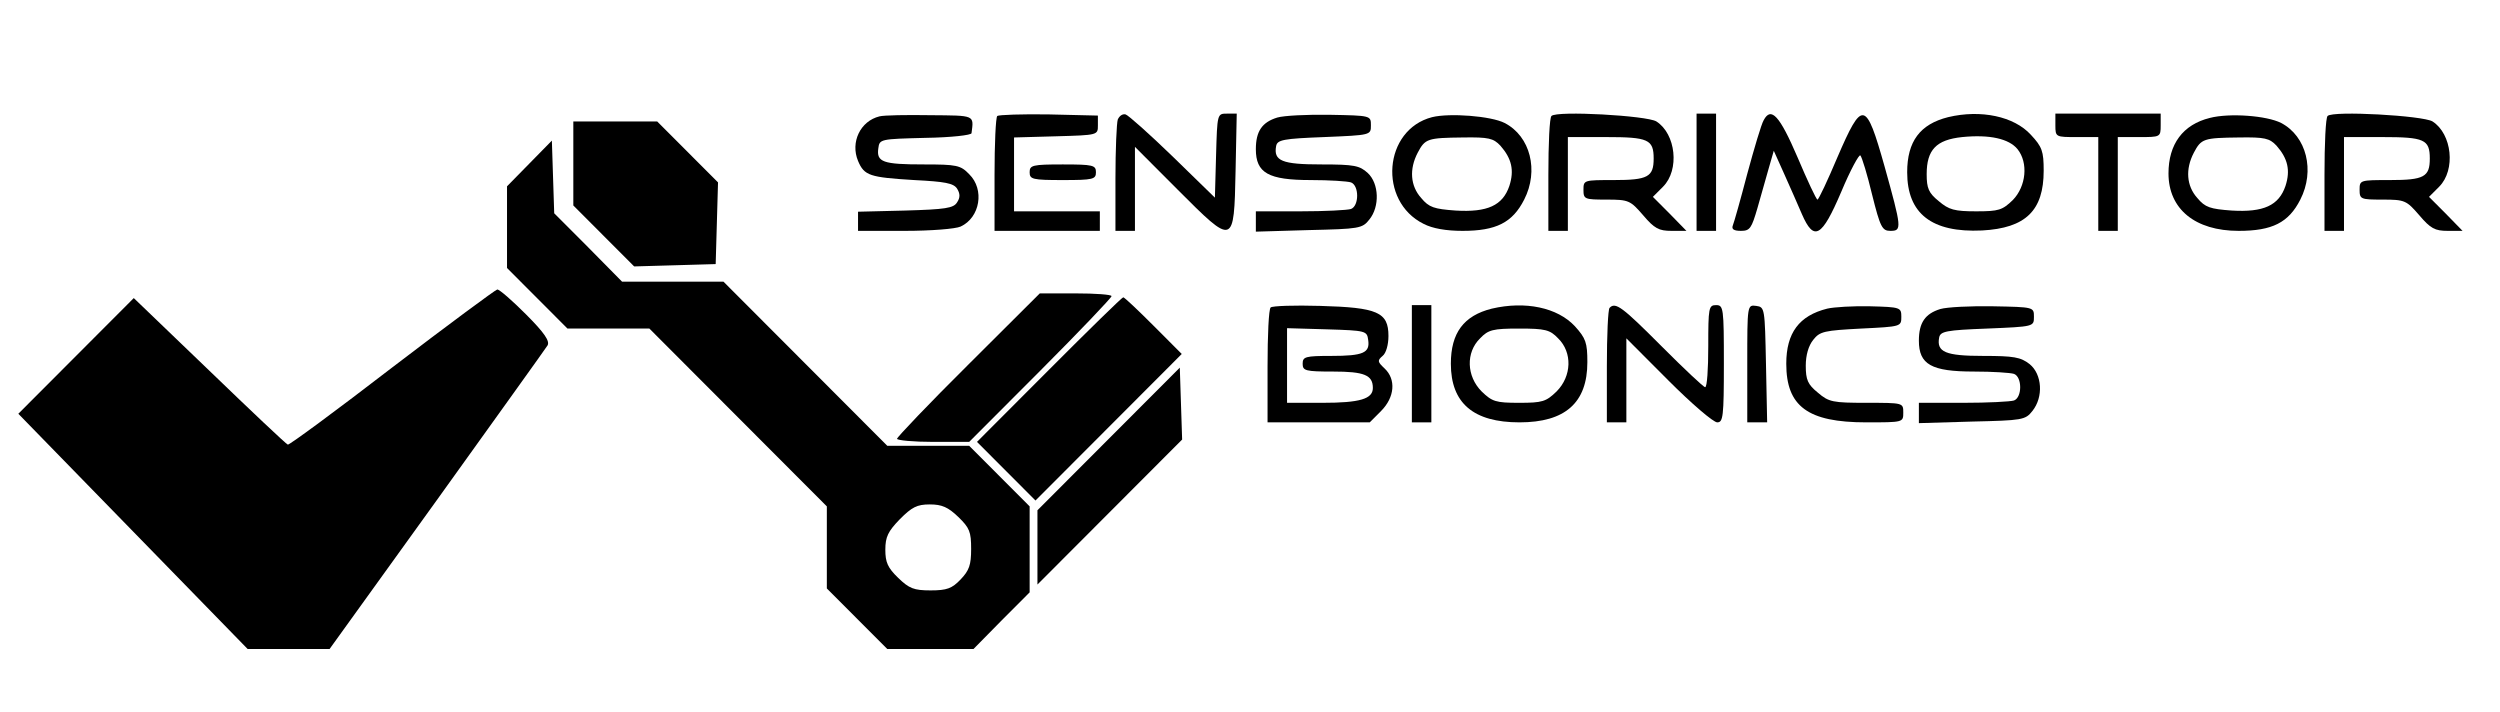 <?xml version="1.0" encoding="UTF-8"?> <svg xmlns="http://www.w3.org/2000/svg" xmlns:xlink="http://www.w3.org/1999/xlink" width="597" height="170" xml:space="preserve" overflow="hidden"><g transform="translate(-96 -96)"><path d="M210.021 141.846C205.457 140.728 203.036 135.699 204.899 131.228 206.389 127.689 207.693 127.317 218.31 126.665 225.668 126.292 227.717 125.919 228.555 124.616 229.3 123.405 229.3 122.473 228.555 121.356 227.717 119.959 225.761 119.679 216.168 119.4L204.899 119.121 204.899 116.885 204.899 114.557 216.075 114.557C222.222 114.557 228.183 115.023 229.393 115.581 234.05 117.724 235.168 124.429 231.442 128.062 229.393 130.204 228.462 130.39 220.545 130.39 210.859 130.39 209.276 130.949 209.742 134.209 210.021 136.444 210.207 136.444 221.011 136.723 227.158 136.816 232.001 137.375 232.001 137.841 232.56 142.218 232.932 142.032 222.129 142.125 216.541 142.218 211.046 142.125 210.021 141.846Z" transform="matrix(1 0 0 -1.002 96 265.917)"></path><path d="M238.148 141.939C237.775 141.566 237.496 135.233 237.496 127.875L237.496 114.557 250.069 114.557 262.643 114.557 262.643 116.885 262.643 119.214 252.398 119.214 242.153 119.214 242.153 128.062 242.153 136.816 252.212 137.096C262.177 137.375 262.177 137.375 262.177 139.704L262.177 142.032 250.442 142.311C244.016 142.405 238.521 142.218 238.148 141.939Z" transform="matrix(1 0 0 -1.002 96 265.917)"></path><path d="M266.927 141.101C266.648 140.262 266.368 133.929 266.368 127.037L266.368 114.557 268.697 114.557 271.025 114.557 271.025 124.522 271.025 134.581 281.177 124.429C294.681 110.925 294.681 110.925 295.054 128.807L295.333 142.498 293.005 142.498C290.677 142.498 290.677 142.498 290.397 132.532L290.118 122.473 280.059 132.253C274.471 137.655 269.442 142.125 268.79 142.311 268.045 142.498 267.3 141.939 266.927 141.101Z" transform="matrix(1 0 0 -1.002 96 265.917)"></path><path d="M305.02 141.566C301.387 140.449 299.897 138.307 299.897 134.022 299.897 128.341 302.877 126.665 313.029 126.665 317.5 126.665 321.784 126.385 322.622 126.106 324.578 125.361 324.578 120.518 322.622 119.773 321.784 119.493 316.382 119.214 310.514 119.214L299.897 119.214 299.897 116.792 299.897 114.371 312.563 114.743C324.578 115.023 325.323 115.116 327 117.258 329.514 120.331 329.328 125.826 326.627 128.341 324.671 130.111 323.46 130.39 315.544 130.39 306.137 130.39 304.088 131.228 304.74 134.767 305.02 136.258 306.417 136.537 316.196 136.91 327.372 137.375 327.372 137.375 327.372 139.704 327.372 142.032 327.372 142.032 317.593 142.218 312.191 142.311 306.603 142.032 305.02 141.566Z" transform="matrix(1 0 0 -1.002 96 265.917)"></path><path d="M341.994 141.659C330.352 138.679 329.048 121.635 339.945 116.233 342.087 115.116 345.347 114.557 349.259 114.557 357.269 114.557 361.18 116.513 363.974 122.008 367.514 128.9 365.465 137.096 359.318 140.262 356.058 141.939 346.185 142.684 341.994 141.659ZM358.293 134.861C360.994 131.787 361.646 128.993 360.435 125.268 358.852 120.611 355.22 118.934 347.583 119.4 342.46 119.773 341.249 120.145 339.387 122.38 336.779 125.268 336.499 129.272 338.548 133.184 340.318 136.537 340.877 136.723 349.352 136.816 355.499 136.91 356.617 136.63 358.293 134.861Z" transform="matrix(1 0 0 -1.002 96 265.917)"></path><path d="M370.494 141.939C370.028 141.566 369.749 135.233 369.749 127.875L369.749 114.557 372.077 114.557 374.406 114.557 374.406 125.733 374.406 136.91 383.533 136.91C393.592 136.91 394.895 136.351 394.895 131.787 394.895 127.41 393.498 126.665 385.396 126.665 378.224 126.665 378.131 126.665 378.131 124.336 378.131 122.101 378.41 122.008 383.626 122.008 388.935 122.008 389.307 121.822 392.381 118.282 395.082 115.116 396.106 114.557 399.18 114.557L402.719 114.557 398.714 118.655 394.709 122.66 397.131 125.081C401.136 129.086 400.204 137.655 395.547 140.635 393.312 142.032 371.705 143.243 370.494 141.939Z" transform="matrix(1 0 0 -1.002 96 265.917)"></path><path d="M405.14 128.527 405.14 114.557 407.469 114.557 409.797 114.557 409.797 128.527 409.797 142.498 407.469 142.498 405.14 142.498 405.14 128.527Z" transform="matrix(1 0 0 -1.002 96 265.917)"></path><path d="M421.16 140.914C420.601 139.983 418.924 134.302 417.248 128.155 415.665 122.101 414.081 116.513 413.802 115.861 413.429 114.929 414.081 114.557 415.758 114.557 417.9 114.557 418.273 115.209 419.67 119.959 420.508 122.846 421.719 127.13 422.371 129.459L423.581 133.65 426.096 128.062C427.493 124.988 429.356 120.704 430.287 118.562 433.174 111.949 435.037 112.974 439.694 123.871 441.836 128.993 443.978 132.905 444.257 132.532 444.63 132.16 445.934 127.875 447.051 123.219 449.007 115.395 449.473 114.557 451.429 114.557 454.223 114.557 454.13 115.209 450.032 129.924 445.561 145.757 444.723 145.851 438.762 132.066 436.434 126.571 434.292 122.008 434.012 122.008 433.733 122.008 431.591 126.571 429.263 132.066 424.978 142.032 422.929 144.267 421.16 140.914Z" transform="matrix(1 0 0 -1.002 96 265.917)"></path><path d="M465.213 141.659C458.507 139.983 455.434 135.885 455.434 128.527 455.434 118.655 461.301 114.091 473.316 114.65 483.747 115.209 488.031 119.4 488.031 128.9 488.031 133.557 487.659 134.581 484.958 137.468 480.953 141.846 473.036 143.522 465.213 141.659ZM481.791 134.022C484.399 130.763 483.84 125.174 480.673 121.915 478.159 119.493 477.321 119.214 471.919 119.214 466.703 119.214 465.399 119.586 462.978 121.635 460.556 123.591 460.09 124.709 460.09 128.062 460.09 133.836 462.326 136.258 468.566 136.91 475.085 137.561 479.742 136.537 481.791 134.022Z" transform="matrix(1 0 0 -1.002 96 265.917)"></path><path d="M490.825 139.704C490.825 136.91 490.918 136.91 495.948 136.91L501.07 136.91 501.07 125.733 501.07 114.557 503.399 114.557 505.727 114.557 505.727 125.733 505.727 136.91 510.849 136.91C515.879 136.91 515.972 136.91 515.972 139.704L515.972 142.498 503.399 142.498 490.825 142.498 490.825 139.704Z" transform="matrix(1 0 0 -1.002 96 265.917)"></path><path d="M527.707 141.473C521.281 139.89 517.835 135.233 517.835 128.248 517.835 119.773 524.168 114.557 534.599 114.557 542.609 114.557 546.52 116.513 549.315 122.008 552.854 128.9 550.805 137.096 544.751 140.262 541.305 142.032 532.364 142.684 527.707 141.473ZM543.633 134.861C546.334 131.787 546.986 128.993 545.775 125.268 544.192 120.611 540.56 118.934 532.923 119.4 527.8 119.773 526.589 120.145 524.727 122.38 522.119 125.268 521.839 129.272 523.888 133.184 525.658 136.537 526.217 136.723 534.692 136.816 540.839 136.91 541.957 136.63 543.633 134.861Z" transform="matrix(1 0 0 -1.002 96 265.917)"></path><path d="M555.834 141.939C555.368 141.566 555.089 135.233 555.089 127.875L555.089 114.557 557.417 114.557 559.746 114.557 559.746 125.733 559.746 136.91 568.873 136.91C578.932 136.91 580.236 136.351 580.236 131.787 580.236 127.41 578.839 126.665 570.736 126.665 563.564 126.665 563.471 126.665 563.471 124.336 563.471 122.101 563.751 122.008 568.966 122.008 574.275 122.008 574.647 121.822 577.721 118.282 580.422 115.116 581.446 114.557 584.52 114.557L588.059 114.557 584.054 118.655 580.049 122.66 582.471 125.081C586.476 129.086 585.544 137.655 580.888 140.635 578.652 142.032 557.045 143.243 555.834 141.939Z" transform="matrix(1 0 0 -1.002 96 265.917)"></path><path d="M136.91 130.576 136.91 120.611 144.174 113.346 151.439 106.082 161.218 106.361 170.904 106.64 171.183 116.327 171.463 126.106 164.198 133.37 156.934 140.635 146.968 140.635 136.91 140.635 136.91 130.576Z" transform="matrix(1 0 0 -1.002 96 265.917)"></path><path d="M126.478 130.669 121.076 125.174 121.076 115.395 121.076 105.709 128.341 98.445 135.512 91.273 145.292 91.273 155.071 91.273 176.306 70.038 197.448 48.896 197.448 39.117 197.448 29.338 204.712 22.073 211.884 14.902 222.129 14.902 232.467 14.902 239.173 21.701 245.878 28.406 245.878 38.651 245.878 48.896 238.614 56.161 231.442 63.332 221.663 63.332 211.884 63.332 192.325 82.891 172.767 102.449 160.659 102.449 148.551 102.449 140.449 110.645 132.346 118.748 132.066 127.41 131.787 136.071 126.478 130.669ZM228.834 46.382C231.535 43.774 231.908 42.842 231.908 38.745 231.908 34.926 231.442 33.622 229.393 31.48 227.344 29.338 226.134 28.872 222.222 28.872 218.217 28.872 217.099 29.338 214.492 31.852 211.977 34.274 211.418 35.578 211.418 38.558 211.418 41.632 212.07 42.936 214.864 45.823 217.751 48.71 218.962 49.362 222.036 49.362 224.923 49.362 226.413 48.71 228.834 46.382Z" transform="matrix(1 0 0 -1.002 96 265.917)"></path><path d="M245.878 128.527C245.878 126.851 246.53 126.665 253.795 126.665 261.059 126.665 261.711 126.851 261.711 128.527 261.711 130.204 261.059 130.39 253.795 130.39 246.53 130.39 245.878 130.204 245.878 128.527Z" transform="matrix(1 0 0 -1.002 96 265.917)"></path><path d="M93.601 81.959C80.283 71.715 69.107 63.519 68.734 63.612 68.362 63.705 59.979 71.621 50.014 81.214L31.946 98.538 18.162 84.754 4.377 70.969 31.759 42.936 59.141 14.902 68.92 14.902 78.7 14.902 104.312 50.386C118.376 69.945 130.297 86.523 130.763 87.268 131.321 88.293 130.017 90.249 125.64 94.626 122.38 97.886 119.307 100.587 118.748 100.587 118.282 100.493 106.92 92.111 93.601 81.959Z" transform="matrix(1 0 0 -1.002 96 265.917)"></path><path d="M231.256 82.704C221.849 73.391 214.212 65.381 214.212 65.009 214.212 64.636 218.124 64.264 222.874 64.264L231.442 64.264 248.486 81.308C257.8 90.621 265.437 98.631 265.437 99.003 265.437 99.376 261.618 99.655 256.868 99.655L248.3 99.655 231.256 82.704Z" transform="matrix(1 0 0 -1.002 96 265.917)"></path><path d="M250.535 81.494 233.305 64.264 240.29 57.279 247.275 50.293 264.692 67.71 282.201 85.219 275.495 91.925C271.77 95.65 268.51 98.724 268.231 98.724 267.951 98.724 260.035 90.994 250.535 81.494Z" transform="matrix(1 0 0 -1.002 96 265.917)"></path><path d="M303.436 96.302C302.97 95.93 302.691 89.597 302.691 82.239L302.691 68.92 314.892 68.92 327.093 68.92 329.794 71.621C333.053 74.881 333.426 79.165 330.632 81.773 328.955 83.356 328.862 83.636 330.166 84.754 331.004 85.406 331.563 87.454 331.563 89.503 331.563 95.185 328.955 96.302 315.264 96.675 309.117 96.861 303.809 96.675 303.436 96.302ZM326.72 88.572C327.186 85.499 325.602 84.754 317.872 84.754 311.725 84.754 311.073 84.567 311.073 82.891 311.073 81.214 311.725 81.028 318.338 81.028 325.789 81.028 327.838 80.19 327.838 77.116 327.838 74.509 324.764 73.577 315.823 73.577L307.348 73.577 307.348 82.425 307.348 91.366 316.941 91.087C326.161 90.807 326.441 90.714 326.72 88.572Z" transform="matrix(1 0 0 -1.002 96 265.917)"></path><path d="M337.151 82.891 337.151 68.92 339.48 68.92 341.808 68.92 341.808 82.891 341.808 96.861 339.48 96.861 337.151 96.861 337.151 82.891Z" transform="matrix(1 0 0 -1.002 96 265.917)"></path><path d="M356.244 96.023C349.538 94.347 346.465 90.249 346.465 82.891 346.465 73.484 351.867 68.92 362.857 68.92 373.754 68.92 379.062 73.577 379.062 83.263 379.062 87.92 378.69 88.945 376.082 91.832 371.891 96.302 364.254 97.886 356.244 96.023ZM372.077 88.945C375.523 85.592 375.337 79.91 371.705 76.278 369.19 73.857 368.352 73.577 362.764 73.577 357.176 73.577 356.337 73.857 353.823 76.278 350.19 79.91 350.004 85.592 353.45 88.945 355.406 90.994 356.524 91.273 362.764 91.273 369.004 91.273 370.121 90.994 372.077 88.945Z" transform="matrix(1 0 0 -1.002 96 265.917)"></path><path d="M384.371 96.209C383.999 95.93 383.719 89.597 383.719 82.239L383.719 68.92 386.048 68.92 388.376 68.92 388.376 78.886 388.376 88.945 398.435 78.886C403.93 73.391 409.145 68.92 410.077 68.92 411.474 68.92 411.66 70.224 411.66 82.891 411.66 96.209 411.567 96.861 409.797 96.861 408.028 96.861 407.934 96.209 407.934 87.082 407.934 81.68 407.655 77.303 407.189 77.303 406.817 77.303 402.16 81.68 396.758 87.082 387.445 96.395 385.768 97.699 384.371 96.209Z" transform="matrix(1 0 0 -1.002 96 265.917)"></path><path d="M417.248 82.984 417.248 68.92 419.576 68.92 421.998 68.92 421.719 82.704C421.439 96.116 421.439 96.395 419.39 96.675 417.248 96.954 417.248 96.954 417.248 82.984Z" transform="matrix(1 0 0 -1.002 96 265.917)"></path><path d="M436.341 96.023C429.635 94.347 426.562 90.249 426.562 82.891 426.562 72.739 431.684 68.92 445.654 68.92 454.502 68.92 454.502 68.92 454.502 71.249 454.502 73.577 454.502 73.577 445.748 73.577 437.645 73.577 436.713 73.763 434.106 75.999 431.684 77.955 431.218 79.072 431.218 82.425 431.218 84.94 431.87 87.175 432.988 88.572 434.571 90.621 435.689 90.807 444.444 91.273 453.944 91.739 454.037 91.739 454.037 94.067 454.037 96.302 453.85 96.395 446.586 96.582 442.488 96.675 437.924 96.395 436.341 96.023Z" transform="matrix(1 0 0 -1.002 96 265.917)"></path><path d="M463.35 95.93C459.718 94.812 458.228 92.67 458.228 88.386 458.228 82.704 461.208 81.028 471.36 81.028 475.83 81.028 480.115 80.749 480.953 80.469 482.909 79.724 482.909 74.881 480.953 74.136 480.115 73.857 474.713 73.577 468.845 73.577L458.228 73.577 458.228 71.156 458.228 68.734 470.894 69.107C482.909 69.386 483.654 69.479 485.33 71.621 488.031 74.974 487.659 80.376 484.678 82.798 482.536 84.474 480.86 84.754 473.595 84.754 464.561 84.754 462.419 85.685 463.071 89.131 463.35 90.621 464.747 90.9 474.526 91.273 485.703 91.739 485.703 91.739 485.703 94.067 485.703 96.395 485.703 96.395 475.924 96.582 470.522 96.675 464.934 96.395 463.35 95.93Z" transform="matrix(1 0 0 -1.002 96 265.917)"></path><path d="M264.785 65.009 247.741 47.965 247.741 39.117 247.741 30.269 264.971 47.499 282.294 64.823 282.015 73.391 281.736 81.959 264.785 65.009Z" transform="matrix(1 0 0 -1.002 96 265.917)"></path></g></svg> 
